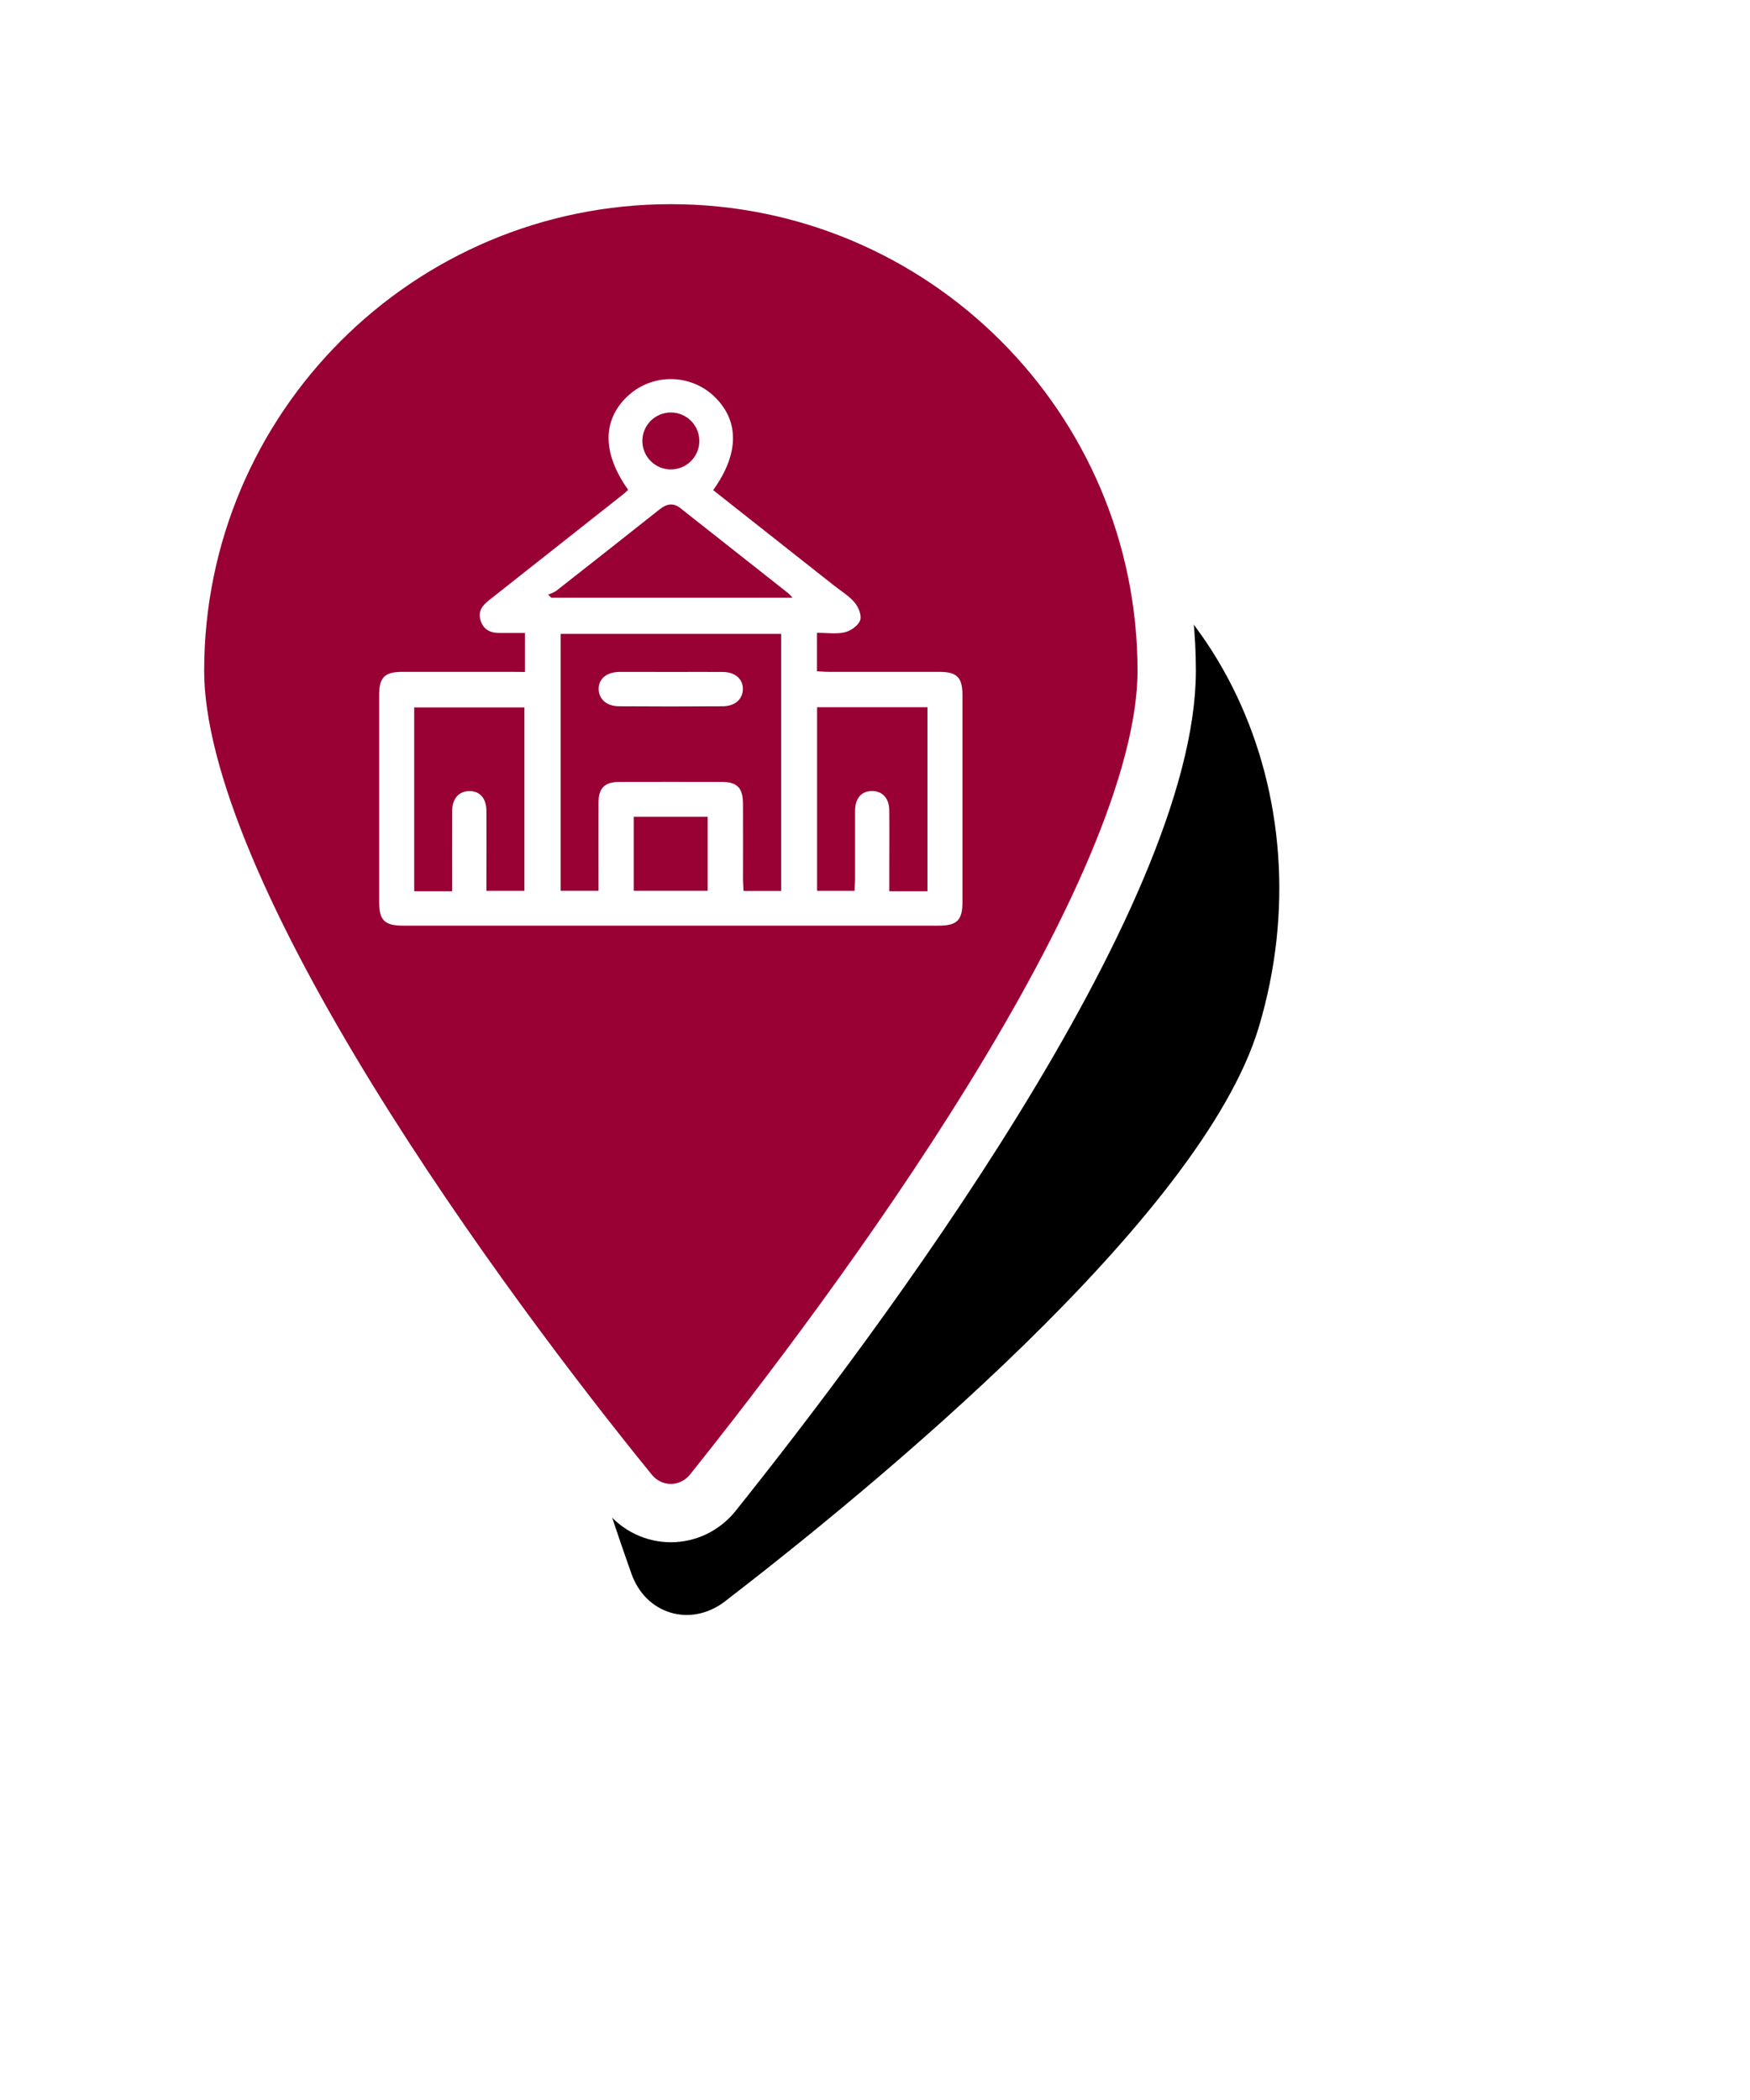 <svg width="60" height="72" viewBox="0 0 60 72" fill="none" xmlns="http://www.w3.org/2000/svg">
<g filter="url(#filter0_f_551_3219)">
<path d="M43.158 35.219C41.19 41.791 29.77 51.119 24.853 54.907C23.676 55.808 22.133 55.346 21.646 53.946C19.56 48.061 15.209 34.009 17.177 27.437C19.565 19.464 27.317 14.742 34.492 16.891C41.663 19.039 45.546 27.246 43.158 35.219Z" fill="black"/>
</g>
<path d="M21.558 51.175L21.555 51.171C19.123 48.18 15.208 43.066 11.906 37.693C10.255 35.007 8.77 32.275 7.699 29.724C6.622 27.158 6 24.854 6 23.001C6 13.611 13.611 6 23.001 6C32.386 6 40.001 13.611 40.001 23.001C40.001 24.852 39.374 27.155 38.291 29.722C37.214 32.273 35.721 35.005 34.064 37.692C30.752 43.065 26.837 48.179 24.442 51.176C23.689 52.111 22.311 52.111 21.558 51.175Z" fill="#990033" stroke="white" stroke-width="2"/>
<g clip-path="url(#clip0_551_3219)">
<path d="M17.997 23.039V21.703C17.706 21.703 17.427 21.703 17.146 21.703C16.834 21.708 16.582 21.603 16.479 21.28C16.375 20.956 16.54 20.76 16.769 20.577C18.302 19.368 19.834 18.159 21.365 16.948C21.425 16.9 21.48 16.846 21.538 16.795C20.625 15.514 20.643 14.349 21.583 13.524C21.981 13.18 22.49 12.993 23.016 12.998C23.541 13.002 24.048 13.197 24.44 13.547C25.356 14.383 25.364 15.536 24.451 16.804L28.584 20.067C28.829 20.261 29.107 20.427 29.304 20.66C29.436 20.817 29.551 21.106 29.491 21.268C29.423 21.451 29.168 21.63 28.963 21.679C28.669 21.747 28.347 21.696 28.011 21.696V23.015C28.146 23.022 28.282 23.035 28.419 23.035C29.681 23.035 30.944 23.035 32.207 23.035C32.812 23.035 32.997 23.226 32.998 23.829C32.998 26.198 32.998 28.567 32.998 30.935C32.998 31.555 32.809 31.737 32.175 31.737H13.822C13.188 31.737 13.001 31.555 13 30.935C13 28.567 13 26.198 13 23.829C13 23.225 13.185 23.037 13.79 23.035C15.04 23.035 16.289 23.035 17.538 23.035L17.997 23.039ZM19.222 21.733V30.541H20.521C20.521 29.517 20.515 28.517 20.521 27.518C20.521 27.013 20.733 26.811 21.238 26.809C22.408 26.806 23.58 26.806 24.751 26.809C25.272 26.809 25.471 27.014 25.474 27.552C25.479 28.411 25.474 29.27 25.474 30.129C25.474 30.266 25.486 30.404 25.493 30.546H26.782V21.733H19.222ZM15.504 30.556C15.504 29.619 15.499 28.708 15.504 27.8C15.504 27.376 15.738 27.125 16.094 27.123C16.451 27.122 16.675 27.368 16.677 27.8C16.682 28.58 16.677 29.361 16.677 30.142V30.542H17.98V24.254H14.201V30.556H15.504ZM31.799 30.556V24.248H28.015V30.543H29.299C29.306 30.397 29.316 30.27 29.317 30.144C29.317 29.363 29.317 28.582 29.317 27.801C29.317 27.367 29.535 27.123 29.895 27.121C30.256 27.119 30.49 27.372 30.49 27.796C30.497 28.537 30.49 29.279 30.49 30.02V30.557L31.799 30.556ZM27.171 20.493C27.127 20.441 27.081 20.391 27.031 20.344C25.798 19.369 24.562 18.394 23.324 17.419C23.08 17.227 22.855 17.275 22.621 17.459C21.439 18.396 20.254 19.331 19.065 20.262C18.979 20.314 18.888 20.355 18.792 20.385L18.901 20.493H27.171ZM21.729 30.54H24.263V28.003H21.729V30.54ZM23.976 15.162C23.982 15.03 23.961 14.899 23.915 14.776C23.869 14.653 23.798 14.54 23.708 14.445C23.617 14.35 23.508 14.274 23.387 14.222C23.267 14.169 23.136 14.142 23.005 14.142C22.873 14.141 22.743 14.167 22.622 14.218C22.5 14.269 22.391 14.344 22.299 14.438C22.208 14.533 22.136 14.645 22.089 14.767C22.041 14.89 22.019 15.021 22.024 15.153C22.033 15.405 22.139 15.644 22.32 15.819C22.501 15.995 22.743 16.094 22.995 16.095C23.248 16.096 23.491 16 23.674 15.826C23.856 15.652 23.965 15.414 23.976 15.162Z" fill="white"/>
<path d="M23.034 23.039C23.619 23.039 24.205 23.033 24.79 23.039C25.211 23.045 25.474 23.283 25.47 23.628C25.466 23.972 25.2 24.212 24.78 24.215C23.597 24.223 22.413 24.223 21.228 24.215C20.806 24.215 20.539 23.981 20.526 23.637C20.515 23.282 20.79 23.043 21.235 23.037C21.837 23.034 22.436 23.039 23.034 23.039Z" fill="white"/>
</g>
<defs>
<filter id="filter0_f_551_3219" x="0.678" y="0.373" width="59.185" height="70.998" filterUnits="userSpaceOnUse" color-interpolation-filters="sRGB">
<feFlood flood-opacity="0" result="BackgroundImageFix"/>
<feBlend mode="normal" in="SourceGraphic" in2="BackgroundImageFix" result="shape"/>
<feGaussianBlur stdDeviation="8" result="effect1_foregroundBlur_551_3219"/>
</filter>
<clipPath id="clip0_551_3219">
<rect width="20" height="18.744" fill="white" transform="translate(13 13)"/>
</clipPath>
</defs>
</svg>
